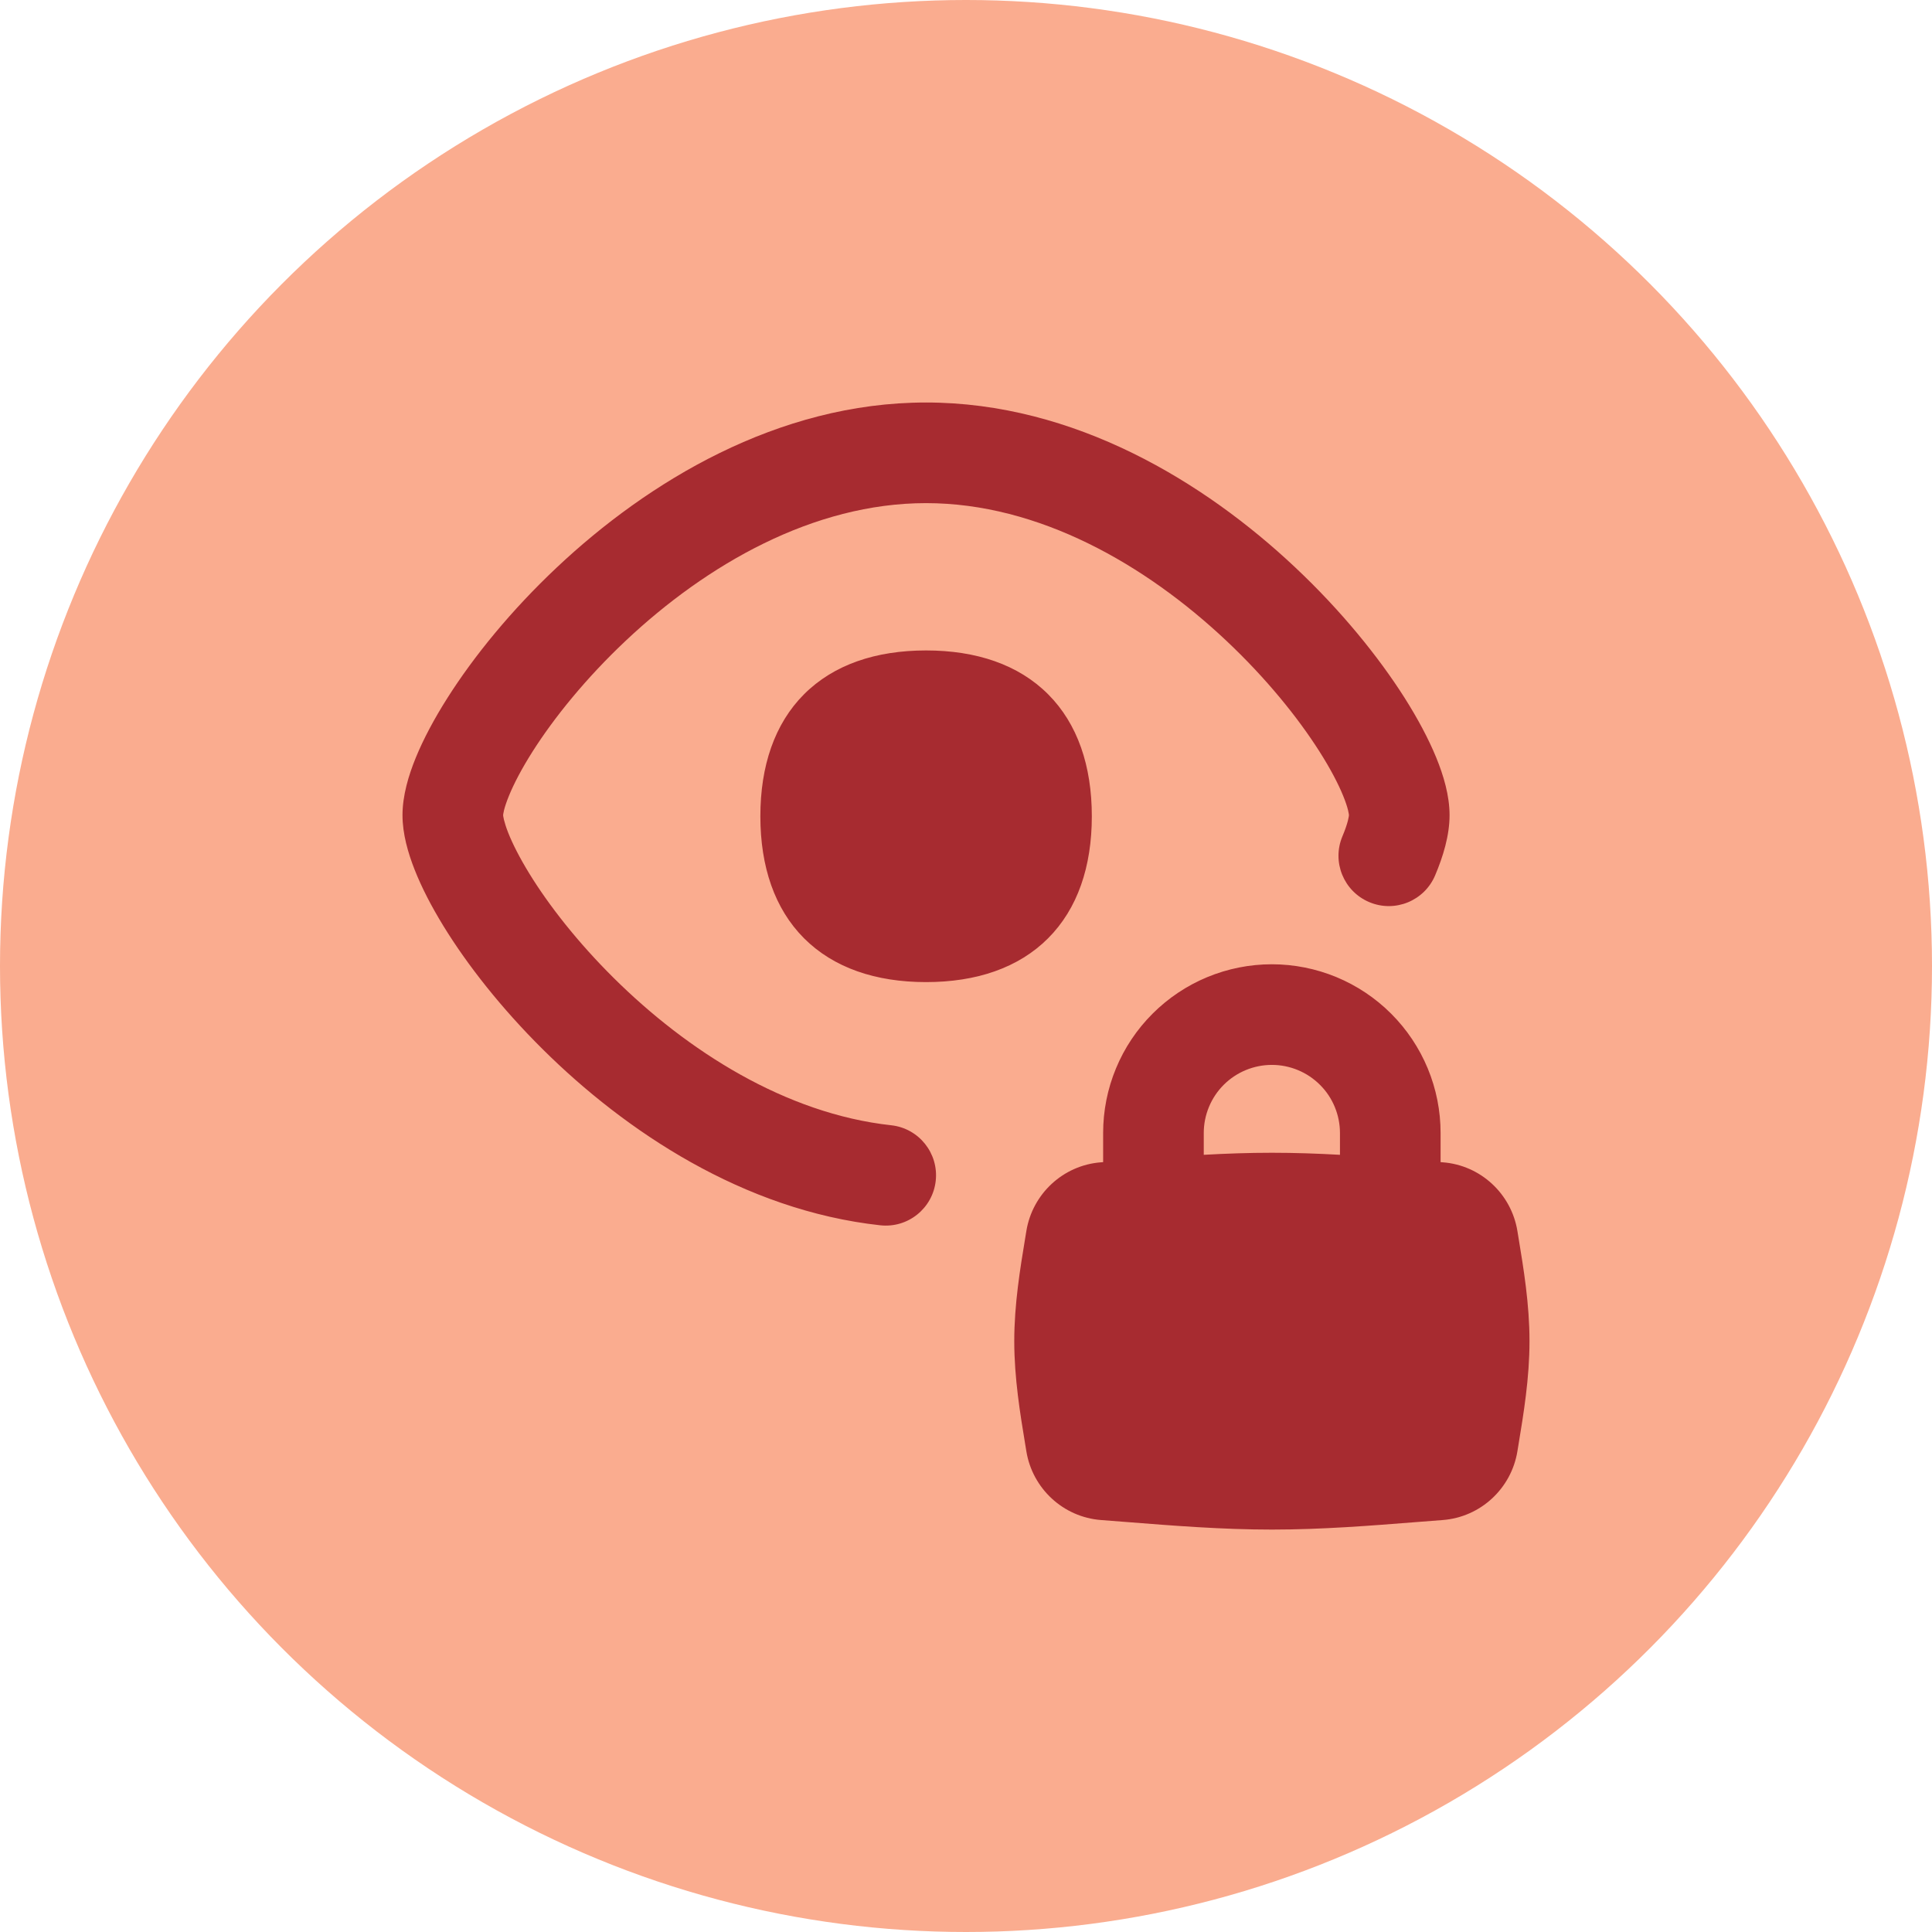<svg width="48" height="48" viewBox="0 0 48 48" fill="none" xmlns="http://www.w3.org/2000/svg">
<circle cx="24" cy="24" r="24" fill="#FAAC8F"/>
<g clip-path="url(#clip0_743_25420)">
<path fill-rule="evenodd" clip-rule="evenodd" d="M12.5 20.253C12.5 20.258 12.503 20.294 12.52 20.365C12.54 20.447 12.574 20.556 12.627 20.692C12.736 20.965 12.908 21.307 13.149 21.7C13.63 22.484 14.346 23.404 15.248 24.298C17.073 26.107 19.514 27.669 22.142 27.957C22.828 28.032 23.323 28.65 23.248 29.336C23.173 30.022 22.556 30.518 21.869 30.442C18.473 30.07 15.536 28.103 13.489 26.074C12.456 25.05 11.612 23.975 11.018 23.008C10.721 22.524 10.477 22.052 10.303 21.611C10.137 21.191 10 20.716 10 20.253C10 19.767 10.15 19.264 10.332 18.82C10.523 18.354 10.792 17.851 11.119 17.336C11.772 16.307 12.701 15.163 13.837 14.095C16.085 11.979 19.317 10 23.007 10C26.698 10 29.929 11.979 32.177 14.095C33.313 15.163 34.242 16.307 34.896 17.336C35.222 17.851 35.491 18.354 35.682 18.82C35.864 19.264 36.014 19.767 36.014 20.253C36.014 20.758 35.852 21.284 35.656 21.747C35.388 22.383 34.655 22.682 34.019 22.413C33.383 22.145 33.084 21.412 33.353 20.776C33.42 20.617 33.463 20.488 33.488 20.39C33.511 20.302 33.514 20.259 33.514 20.253C33.514 20.247 33.511 20.207 33.491 20.126C33.469 20.036 33.43 19.917 33.369 19.768C33.247 19.47 33.054 19.099 32.785 18.676C32.249 17.831 31.456 16.848 30.464 15.915C28.457 14.027 25.81 12.5 23.007 12.5C20.204 12.5 17.557 14.027 15.55 15.915C14.559 16.848 13.765 17.831 13.229 18.676C12.961 19.099 12.768 19.47 12.646 19.768C12.585 19.917 12.546 20.036 12.523 20.126C12.503 20.207 12.501 20.247 12.5 20.253ZM23.008 16.16C21.759 16.16 20.712 16.513 19.977 17.248C19.244 17.982 18.891 19.03 18.891 20.28C18.891 21.53 19.244 22.578 19.977 23.312C20.712 24.047 21.759 24.4 23.008 24.4C24.258 24.4 25.305 24.047 26.039 23.312C26.773 22.578 27.126 21.53 27.126 20.28C27.126 19.03 26.773 17.982 26.039 17.248C25.305 16.513 24.258 16.16 23.008 16.16ZM29.995 24.276C30.503 24.066 31.048 23.957 31.599 23.957C32.149 23.957 32.695 24.066 33.203 24.276C33.712 24.487 34.174 24.796 34.563 25.185C34.952 25.574 35.261 26.036 35.472 26.545C35.683 27.053 35.791 27.599 35.791 28.149V28.873L35.843 28.877C36.786 28.948 37.548 29.661 37.699 30.582L37.726 30.746C37.853 31.515 38 32.403 38 33.321C38 34.238 37.853 35.126 37.726 35.895L37.699 36.059C37.548 36.98 36.786 37.693 35.843 37.765C35.627 37.781 35.407 37.798 35.184 37.816C34.055 37.905 32.84 38.002 31.6 38.002C30.359 38.002 29.144 37.905 28.015 37.816C27.792 37.798 27.572 37.781 27.356 37.765C26.413 37.693 25.651 36.98 25.5 36.059L25.473 35.895C25.346 35.126 25.199 34.238 25.199 33.321C25.199 32.403 25.346 31.515 25.473 30.746L25.5 30.582C25.651 29.661 26.413 28.948 27.356 28.877L27.407 28.873V28.149C27.407 27.599 27.515 27.053 27.726 26.545C27.936 26.036 28.245 25.574 28.635 25.185C29.024 24.796 29.486 24.487 29.995 24.276ZM33.291 28.149V28.691C32.737 28.66 32.171 28.64 31.6 28.64C31.028 28.64 30.462 28.66 29.907 28.691V28.149C29.907 27.927 29.951 27.707 30.036 27.502C30.121 27.296 30.245 27.11 30.402 26.953C30.559 26.796 30.746 26.671 30.951 26.586C31.157 26.501 31.377 26.457 31.599 26.457C31.821 26.457 32.041 26.501 32.246 26.586C32.452 26.671 32.638 26.796 32.795 26.953C32.953 27.11 33.077 27.296 33.162 27.502C33.247 27.707 33.291 27.927 33.291 28.149Z" fill="#A72B30"/>
</g>
<defs>
<clipPath id="clip0_743_25420">
<rect width="28" height="28" fill="white" transform="translate(10 10)"/>
</clipPath>
</defs>
</svg>
